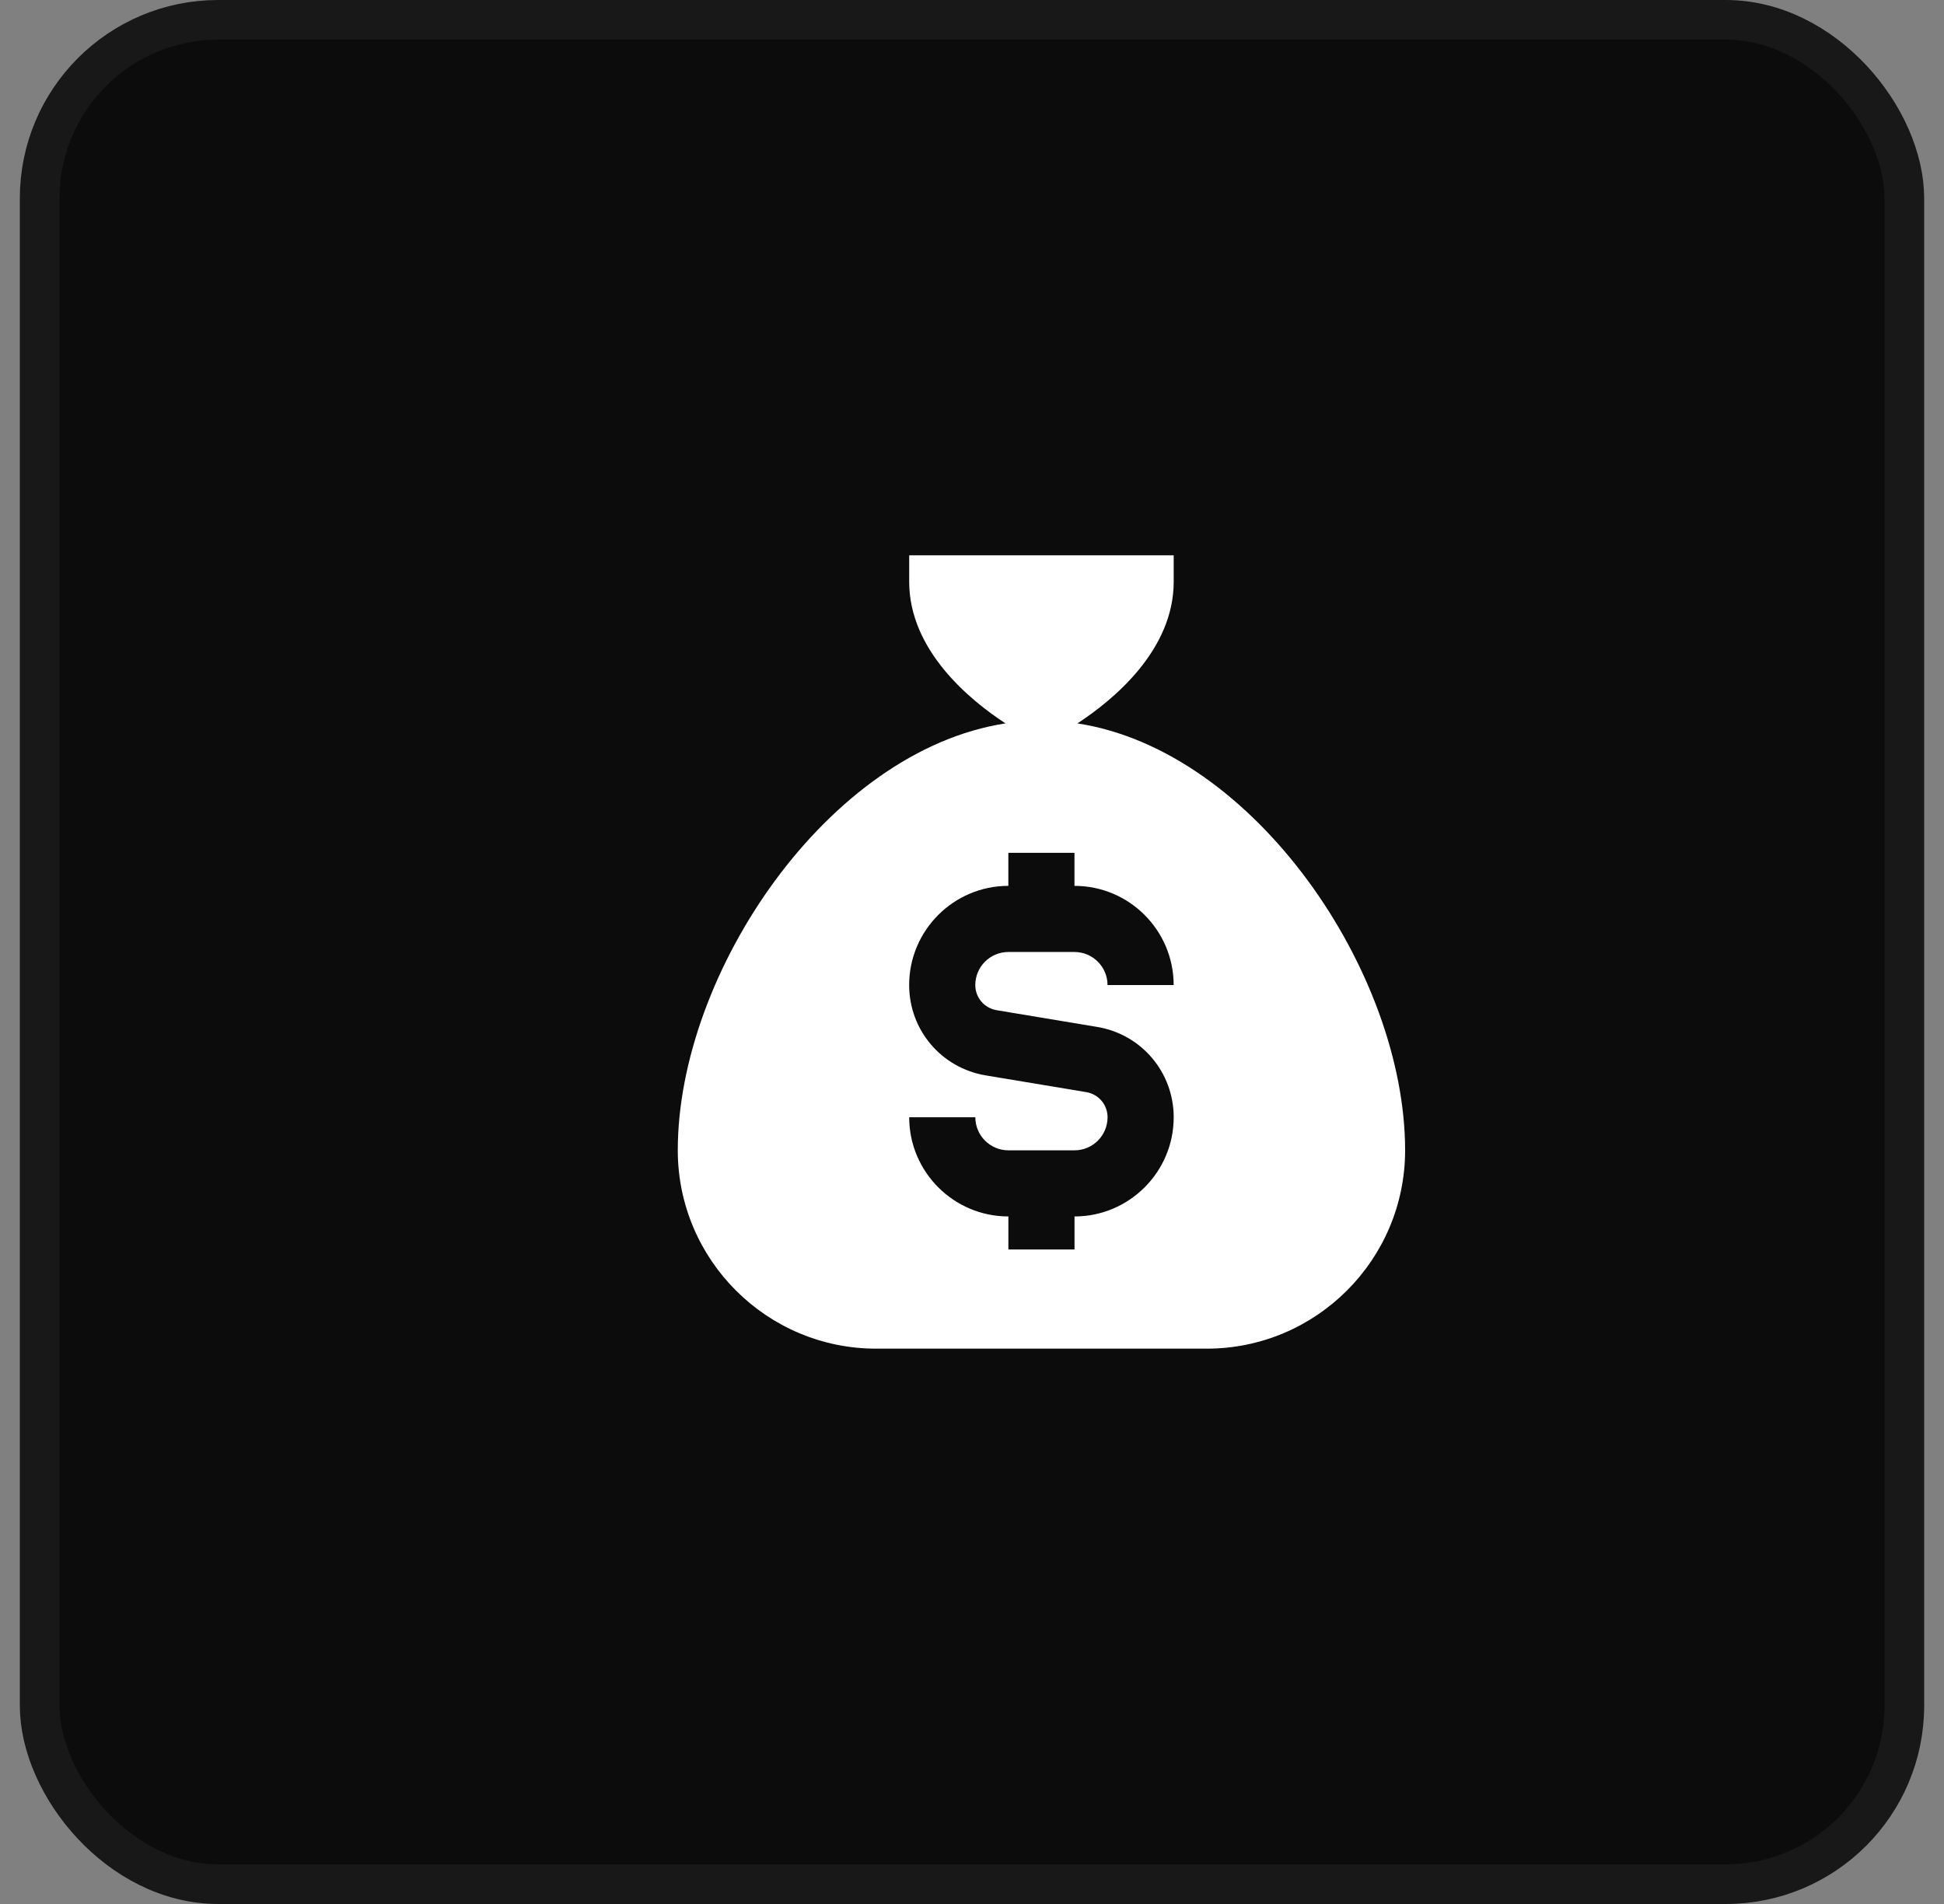 <svg width="49" height="48" viewBox="0 0 49 48" fill="none" xmlns="http://www.w3.org/2000/svg">
<rect x="0" y="0" width="49" height="48" fill="#808080" stroke="none"/>
<rect x="1" y="0.5" width="47" height="47" rx="4.5" fill="#0C0C0D" stroke="#181818"/>
<g clip-path="url(#clip0_2197_10256)">
<path d="M27.157 18.237C28.045 17.657 29.584 16.402 29.584 14.667V14H22.917V14.667C22.917 16.402 24.456 17.657 25.344 18.237C20.874 18.923 17.084 24.525 17.084 29C17.084 31.758 19.326 34 22.084 34H30.417C33.175 34 35.417 31.758 35.417 29C35.417 24.525 31.627 18.923 27.157 18.237ZM25.12 25.467L27.655 25.889C28.772 26.075 29.584 27.033 29.584 28.167C29.584 29.545 28.462 30.667 27.084 30.667V31.5H25.417V30.667C24.039 30.667 22.917 29.545 22.917 28.167H24.584C24.584 28.626 24.958 29 25.417 29H27.084C27.543 29 27.917 28.626 27.917 28.167C27.917 27.852 27.692 27.585 27.381 27.533L24.846 27.111C23.728 26.925 22.916 25.967 22.916 24.833C22.916 23.455 24.038 22.333 25.416 22.333V21.5H27.083V22.333C28.462 22.333 29.583 23.455 29.583 24.833H27.916C27.916 24.374 27.542 24 27.083 24H25.416C24.957 24 24.583 24.374 24.583 24.833C24.583 25.148 24.809 25.415 25.12 25.467Z" fill="white"/>
</g>
<defs>
<clipPath id="clip0_2197_10256">
<rect width="20" height="20" fill="white" transform="translate(16.25 14)"/>
</clipPath>
</defs>
</svg>

